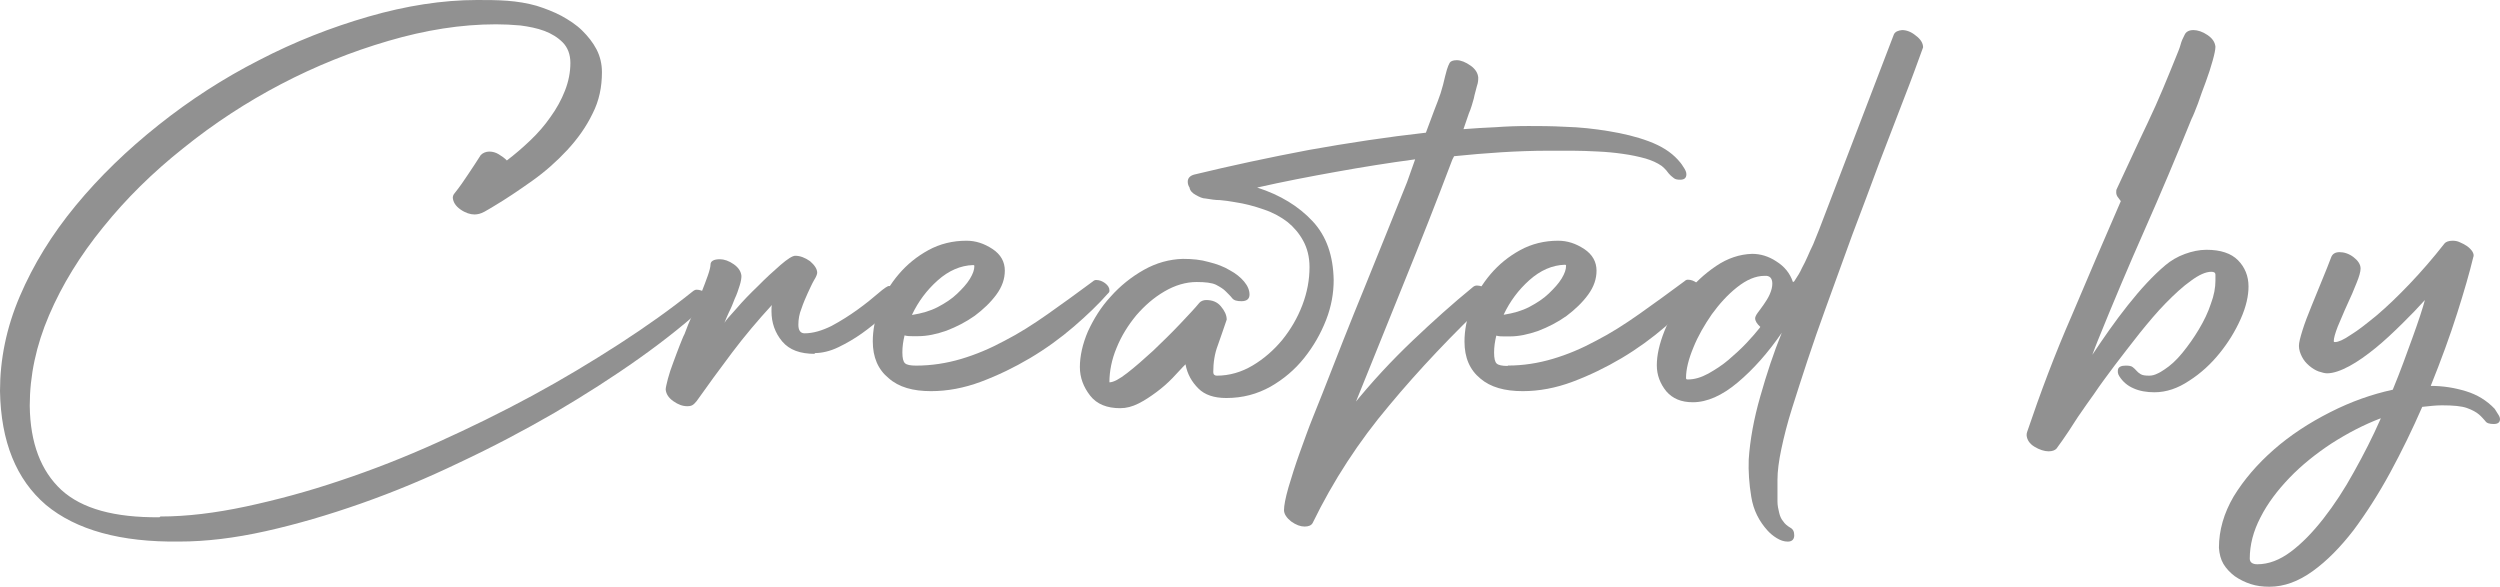 <?xml version="1.0" encoding="UTF-8"?> <svg xmlns="http://www.w3.org/2000/svg" width="98" height="23" viewBox="0 0 98 23" fill="none"><g id="Vector"><path d="M6.287 20.247C7.329 20.247 8.442 20.11 9.643 19.854C10.844 19.596 12.08 19.264 13.334 18.84C14.606 18.417 15.878 17.918 17.149 17.343C18.421 16.769 19.657 16.164 20.858 15.514C22.059 14.864 23.189 14.183 24.267 13.488C25.344 12.792 26.316 12.097 27.145 11.431C27.199 11.386 27.252 11.356 27.304 11.356C27.428 11.356 27.552 11.401 27.658 11.477C27.781 11.567 27.834 11.658 27.834 11.764C27.834 11.809 27.834 11.839 27.781 11.855C27.022 12.565 26.121 13.291 25.079 14.032C24.037 14.773 22.924 15.484 21.741 16.179C20.54 16.875 19.304 17.525 18.015 18.13C16.725 18.75 15.454 19.279 14.164 19.733C12.875 20.186 11.639 20.549 10.42 20.821C9.202 21.093 8.071 21.229 7.029 21.229C4.733 21.26 2.985 20.776 1.801 19.793C0.636 18.795 0.035 17.313 0 15.332C0 14.092 0.247 12.853 0.777 11.613C1.307 10.373 2.031 9.193 2.967 8.059C3.903 6.925 4.981 5.882 6.217 4.899C7.453 3.916 8.76 3.07 10.155 2.359C11.551 1.633 12.981 1.074 14.447 0.65C15.913 0.227 17.343 0 18.703 0C19.092 0 19.498 0 19.887 0.03C20.275 0.06 20.664 0.121 21.035 0.227C21.37 0.333 21.688 0.454 22.006 0.62C22.306 0.786 22.589 0.968 22.819 1.195C23.048 1.421 23.242 1.663 23.384 1.935C23.525 2.208 23.596 2.51 23.596 2.828C23.596 3.402 23.49 3.946 23.225 4.461C22.977 4.975 22.642 5.443 22.236 5.882C21.829 6.32 21.37 6.729 20.858 7.092C20.346 7.455 19.834 7.802 19.322 8.105C19.233 8.165 19.11 8.226 18.986 8.301C18.845 8.377 18.721 8.407 18.597 8.407C18.439 8.407 18.244 8.347 18.05 8.211C17.856 8.074 17.767 7.923 17.75 7.757C17.75 7.696 17.767 7.636 17.82 7.575C18.015 7.334 18.191 7.076 18.35 6.835C18.509 6.593 18.686 6.336 18.845 6.079C18.933 5.988 19.057 5.942 19.18 5.942C19.304 5.942 19.428 5.973 19.551 6.048C19.675 6.124 19.781 6.199 19.869 6.29C20.187 6.048 20.487 5.791 20.787 5.504C21.088 5.217 21.353 4.914 21.582 4.582C21.812 4.264 22.006 3.916 22.147 3.553C22.289 3.19 22.359 2.828 22.359 2.465C22.359 2.132 22.253 1.86 22.059 1.663C21.865 1.467 21.617 1.315 21.335 1.21C21.052 1.104 20.735 1.043 20.399 0.998C20.063 0.968 19.745 0.953 19.445 0.953C18.067 0.953 16.672 1.179 15.224 1.603C13.776 2.026 12.381 2.586 11.021 3.296C9.661 4.007 8.389 4.839 7.188 5.806C5.987 6.759 4.945 7.787 4.044 8.906C3.144 10.01 2.437 11.159 1.925 12.354C1.413 13.548 1.166 14.727 1.166 15.907C1.183 17.374 1.607 18.462 2.402 19.203C3.214 19.944 4.486 20.292 6.252 20.277L6.287 20.247Z" fill="#919191"></path><path d="M31.946 13.871C31.366 13.871 30.945 13.719 30.663 13.385C30.382 13.05 30.242 12.655 30.242 12.199C30.242 12.093 30.242 12.017 30.259 11.956C29.715 12.549 29.187 13.172 28.695 13.825C28.203 14.479 27.747 15.102 27.307 15.725C27.254 15.786 27.202 15.847 27.149 15.877C27.096 15.908 27.044 15.923 26.938 15.923C26.762 15.923 26.587 15.862 26.393 15.725C26.2 15.589 26.112 15.437 26.095 15.27C26.095 15.194 26.13 15.057 26.183 14.844C26.235 14.646 26.306 14.434 26.393 14.206C26.481 13.977 26.552 13.765 26.639 13.552C26.727 13.339 26.78 13.187 26.833 13.096C26.921 12.853 27.026 12.594 27.149 12.321C27.272 12.032 27.395 11.758 27.483 11.5C27.588 11.242 27.676 10.998 27.747 10.801C27.817 10.603 27.852 10.451 27.852 10.375C27.852 10.238 27.975 10.162 28.221 10.162C28.379 10.162 28.572 10.223 28.766 10.36C28.959 10.497 29.047 10.649 29.064 10.816C29.064 10.907 29.047 11.029 28.994 11.196C28.941 11.363 28.889 11.53 28.801 11.713C28.731 11.895 28.66 12.078 28.572 12.245C28.502 12.412 28.432 12.549 28.397 12.655C28.449 12.564 28.608 12.382 28.871 12.093C29.117 11.804 29.398 11.515 29.715 11.211C30.013 10.907 30.312 10.634 30.593 10.39C30.874 10.147 31.068 10.026 31.173 10.026C31.366 10.026 31.56 10.102 31.753 10.238C31.929 10.39 32.034 10.542 32.034 10.694C32.034 10.74 31.999 10.846 31.911 10.983C31.823 11.135 31.753 11.302 31.665 11.485C31.577 11.682 31.489 11.88 31.419 12.093C31.331 12.306 31.296 12.518 31.296 12.731C31.296 12.959 31.384 13.066 31.542 13.066C31.876 13.066 32.227 12.959 32.596 12.777C32.965 12.579 33.299 12.366 33.616 12.138C33.932 11.91 34.196 11.698 34.424 11.5C34.652 11.302 34.793 11.211 34.846 11.211C34.969 11.211 35.092 11.257 35.197 11.333C35.32 11.424 35.373 11.515 35.373 11.622C35.373 11.667 35.355 11.698 35.302 11.743C35.127 11.926 34.898 12.138 34.635 12.382C34.371 12.625 34.09 12.853 33.791 13.066C33.493 13.278 33.176 13.461 32.86 13.613C32.544 13.765 32.227 13.841 31.929 13.841L31.946 13.871Z" fill="#919191"></path><path d="M35.909 14.332C36.515 14.332 37.104 14.24 37.675 14.071C38.246 13.901 38.8 13.67 39.371 13.362C39.943 13.07 40.497 12.716 41.068 12.315C41.639 11.915 42.227 11.484 42.833 11.037C42.885 10.991 42.92 10.976 42.972 10.976C43.093 10.976 43.214 11.022 43.318 11.099C43.439 11.191 43.491 11.284 43.491 11.392C43.491 11.438 43.474 11.468 43.422 11.515C43.058 11.93 42.608 12.361 42.089 12.808C41.57 13.255 40.998 13.67 40.375 14.04C39.752 14.409 39.112 14.717 38.454 14.964C37.796 15.21 37.138 15.333 36.498 15.333C35.788 15.333 35.234 15.179 34.836 14.825C34.421 14.486 34.213 14.009 34.213 13.378C34.213 12.947 34.3 12.485 34.473 12.023C34.646 11.561 34.905 11.13 35.234 10.745C35.563 10.36 35.944 10.052 36.394 9.805C36.844 9.559 37.346 9.436 37.883 9.436C38.246 9.436 38.575 9.544 38.904 9.759C39.233 9.975 39.389 10.267 39.389 10.606C39.389 10.93 39.285 11.238 39.06 11.545C38.835 11.853 38.541 12.131 38.212 12.377C37.865 12.623 37.502 12.808 37.104 12.962C36.706 13.101 36.342 13.178 35.996 13.178C35.927 13.178 35.84 13.178 35.754 13.178C35.667 13.178 35.563 13.178 35.459 13.147C35.407 13.362 35.373 13.578 35.373 13.809C35.373 14.04 35.407 14.178 35.477 14.24C35.546 14.302 35.684 14.332 35.909 14.332ZM35.754 12.346C36.135 12.284 36.463 12.192 36.758 12.038C37.052 11.884 37.312 11.715 37.519 11.515C37.727 11.315 37.9 11.13 38.021 10.93C38.142 10.729 38.194 10.575 38.194 10.437C38.194 10.406 38.194 10.391 38.142 10.391C37.658 10.406 37.19 10.606 36.758 10.991C36.325 11.376 35.996 11.823 35.754 12.331V12.346Z" fill="#919191"></path><path d="M53.017 15.909C53.772 14.972 54.561 14.127 55.368 13.359C56.175 12.591 56.965 11.884 57.737 11.254C57.79 11.208 57.842 11.193 57.895 11.193C58.018 11.193 58.141 11.239 58.264 11.316C58.386 11.408 58.439 11.5 58.456 11.607C58.456 11.654 58.439 11.684 58.386 11.73C56.947 13.098 55.631 14.48 54.456 15.894C53.263 17.307 52.263 18.843 51.455 20.503C51.403 20.595 51.297 20.641 51.14 20.641C50.982 20.641 50.806 20.58 50.613 20.441C50.438 20.303 50.333 20.149 50.333 19.996C50.333 19.827 50.385 19.535 50.508 19.105C50.631 18.69 50.771 18.244 50.947 17.753C51.122 17.276 51.28 16.816 51.455 16.386C51.631 15.955 51.754 15.633 51.842 15.418C52.386 14.02 52.929 12.637 53.491 11.27C54.052 9.902 54.596 8.52 55.158 7.137C55.21 6.983 55.263 6.845 55.316 6.691C55.368 6.538 55.421 6.399 55.474 6.246C54.438 6.384 53.386 6.553 52.368 6.737C51.333 6.922 50.297 7.122 49.28 7.352C50.192 7.644 50.911 8.089 51.455 8.673C51.999 9.257 52.263 10.025 52.28 10.978C52.28 11.485 52.192 12.007 51.982 12.545C51.771 13.082 51.49 13.574 51.122 14.035C50.754 14.496 50.315 14.864 49.806 15.156C49.28 15.448 48.718 15.602 48.069 15.602C47.595 15.602 47.227 15.479 46.981 15.233C46.718 14.972 46.542 14.665 46.472 14.281C46.314 14.434 46.157 14.619 45.964 14.818C45.77 15.018 45.56 15.203 45.332 15.371C45.104 15.54 44.876 15.694 44.63 15.817C44.384 15.94 44.156 16.001 43.91 16.001C43.402 16.001 42.998 15.848 42.735 15.51C42.472 15.172 42.331 14.803 42.331 14.388C42.331 13.958 42.437 13.482 42.647 12.99C42.875 12.499 43.156 12.038 43.542 11.623C43.91 11.208 44.349 10.855 44.84 10.578C45.332 10.302 45.841 10.163 46.367 10.148C46.736 10.148 47.069 10.179 47.385 10.271C47.701 10.348 47.981 10.455 48.209 10.594C48.438 10.716 48.63 10.87 48.771 11.039C48.911 11.208 48.981 11.377 48.981 11.546C48.981 11.715 48.876 11.807 48.666 11.807C48.49 11.807 48.367 11.777 48.297 11.684C48.227 11.592 48.139 11.515 48.051 11.423C47.964 11.331 47.841 11.254 47.666 11.162C47.508 11.085 47.244 11.055 46.911 11.055C46.49 11.055 46.069 11.177 45.648 11.423C45.227 11.669 44.876 11.976 44.542 12.36C44.227 12.744 43.963 13.159 43.77 13.636C43.577 14.096 43.489 14.557 43.489 14.987C43.647 14.987 43.876 14.864 44.191 14.619C44.507 14.373 44.84 14.081 45.209 13.743C45.56 13.405 45.911 13.067 46.244 12.714C46.578 12.36 46.841 12.084 47.016 11.869C47.069 11.807 47.174 11.761 47.279 11.761C47.525 11.761 47.718 11.838 47.858 12.007C47.999 12.176 48.087 12.345 48.087 12.529C47.964 12.883 47.858 13.205 47.736 13.543C47.613 13.866 47.56 14.219 47.56 14.588C47.56 14.68 47.613 14.726 47.701 14.726C48.192 14.726 48.666 14.588 49.104 14.327C49.543 14.066 49.929 13.728 50.262 13.328C50.596 12.913 50.859 12.468 51.052 11.961C51.245 11.454 51.333 10.962 51.333 10.471C51.333 10.071 51.245 9.733 51.087 9.441C50.929 9.149 50.718 8.904 50.473 8.704C50.21 8.504 49.911 8.335 49.543 8.212C49.192 8.089 48.806 7.982 48.385 7.92C48.209 7.89 48.016 7.859 47.823 7.844C47.63 7.844 47.455 7.813 47.262 7.782C47.139 7.782 47.016 7.721 46.876 7.644C46.736 7.567 46.648 7.475 46.63 7.352C46.578 7.275 46.56 7.198 46.56 7.122C46.56 6.983 46.648 6.891 46.806 6.845C48.262 6.492 49.771 6.169 51.315 5.877C52.859 5.601 54.386 5.37 55.895 5.201L56.228 4.31C56.316 4.08 56.404 3.865 56.474 3.649C56.544 3.434 56.596 3.219 56.649 2.989L56.719 2.728C56.754 2.62 56.789 2.528 56.825 2.467C56.86 2.405 56.947 2.359 57.105 2.359C57.263 2.359 57.456 2.436 57.649 2.574C57.842 2.712 57.93 2.866 57.947 3.035C57.947 3.112 57.947 3.235 57.895 3.373C57.86 3.527 57.807 3.68 57.772 3.865C57.719 4.049 57.667 4.249 57.579 4.448C57.509 4.648 57.439 4.863 57.368 5.063C57.79 5.032 58.211 5.001 58.632 4.986C59.053 4.955 59.474 4.94 59.913 4.94C60.316 4.94 60.807 4.94 61.369 4.971C61.931 4.986 62.492 5.048 63.053 5.14C63.615 5.232 64.141 5.355 64.633 5.539C65.124 5.723 65.492 5.954 65.773 6.261C65.826 6.323 65.914 6.415 65.984 6.538C66.072 6.661 66.106 6.753 66.106 6.83C66.106 6.983 66.019 7.045 65.861 7.045C65.756 7.045 65.668 7.029 65.615 6.983C65.563 6.937 65.492 6.891 65.457 6.845C65.405 6.799 65.37 6.737 65.317 6.676C65.264 6.615 65.212 6.568 65.142 6.507C65.054 6.446 64.948 6.384 64.843 6.338C64.738 6.292 64.615 6.246 64.51 6.215C64.229 6.138 63.948 6.077 63.615 6.031C63.299 5.985 62.966 5.954 62.632 5.939C62.299 5.923 61.966 5.908 61.632 5.908C61.299 5.908 61.001 5.908 60.72 5.908C59.457 5.908 58.228 6 57 6.123L56.93 6.261C56.316 7.89 55.684 9.487 55.035 11.085C54.386 12.683 53.736 14.296 53.087 15.909H53.017Z" fill="#919191"></path><path d="M59.105 14.33C59.71 14.33 60.299 14.237 60.87 14.067C61.441 13.898 61.995 13.666 62.566 13.357C63.138 13.064 63.692 12.709 64.263 12.307C64.834 11.906 65.423 11.474 66.029 11.026C66.08 10.98 66.115 10.964 66.167 10.964C66.288 10.964 66.409 11.011 66.513 11.088C66.634 11.18 66.686 11.273 66.686 11.381C66.686 11.427 66.669 11.458 66.617 11.505C66.254 11.921 65.803 12.354 65.284 12.801C64.765 13.249 64.194 13.666 63.571 14.037C62.947 14.407 62.307 14.716 61.649 14.963C60.991 15.21 60.334 15.333 59.693 15.333C58.983 15.333 58.429 15.179 58.031 14.839C57.616 14.5 57.408 14.021 57.408 13.388C57.408 12.956 57.495 12.493 57.668 12.03C57.841 11.566 58.101 11.134 58.429 10.748C58.758 10.362 59.139 10.053 59.589 9.806C60.039 9.559 60.541 9.436 61.078 9.436C61.441 9.436 61.77 9.544 62.099 9.76C62.428 9.976 62.584 10.27 62.584 10.609C62.584 10.933 62.48 11.242 62.255 11.551C62.03 11.86 61.736 12.138 61.407 12.385C61.061 12.632 60.697 12.817 60.299 12.971C59.901 13.11 59.537 13.187 59.191 13.187C59.122 13.187 59.035 13.187 58.949 13.187C58.862 13.187 58.758 13.187 58.655 13.156C58.603 13.373 58.568 13.589 58.568 13.82C58.568 14.052 58.603 14.191 58.672 14.253C58.741 14.314 58.88 14.345 59.105 14.345V14.33ZM58.949 12.338C59.33 12.277 59.659 12.184 59.953 12.03C60.247 11.875 60.507 11.705 60.714 11.505C60.922 11.304 61.095 11.119 61.217 10.918C61.338 10.717 61.389 10.563 61.389 10.424C61.389 10.393 61.389 10.378 61.338 10.378C60.853 10.393 60.386 10.594 59.953 10.98C59.52 11.366 59.191 11.813 58.949 12.323V12.338Z" fill="#919191"></path><path d="M70.334 11.028C70.469 10.828 70.57 10.659 70.637 10.505C70.721 10.351 70.789 10.213 70.856 10.059C70.923 9.905 70.991 9.751 71.075 9.582C71.142 9.412 71.226 9.212 71.311 8.997L74.24 1.349C74.29 1.241 74.408 1.195 74.56 1.179C74.728 1.179 74.913 1.241 75.098 1.395C75.284 1.533 75.385 1.687 75.385 1.857C75.183 2.411 74.947 3.072 74.644 3.842C74.341 4.627 74.021 5.473 73.668 6.381C73.331 7.289 72.977 8.243 72.607 9.212C72.253 10.182 71.9 11.151 71.563 12.09C71.311 12.782 71.075 13.46 70.856 14.121C70.637 14.783 70.435 15.414 70.25 15.999C70.065 16.583 69.93 17.122 69.829 17.599C69.728 18.076 69.677 18.476 69.677 18.815C69.677 18.922 69.677 19.046 69.677 19.199C69.677 19.338 69.677 19.492 69.677 19.661C69.677 19.815 69.711 19.969 69.745 20.107C69.779 20.246 69.829 20.354 69.897 20.43C69.964 20.538 70.065 20.615 70.166 20.677C70.284 20.738 70.334 20.831 70.334 20.985C70.334 21.138 70.25 21.231 70.082 21.231C69.93 21.231 69.795 21.184 69.644 21.092C69.492 21 69.374 20.892 69.29 20.8C68.954 20.43 68.735 20 68.65 19.476C68.566 18.969 68.533 18.476 68.55 18.015C68.6 17.245 68.752 16.414 69.004 15.537C69.257 14.644 69.526 13.829 69.846 13.044C69.307 13.829 68.735 14.475 68.112 14.998C67.506 15.506 66.917 15.768 66.361 15.768C65.906 15.768 65.57 15.629 65.317 15.337C65.081 15.044 64.947 14.706 64.947 14.321C64.947 13.921 65.048 13.475 65.25 12.967C65.452 12.475 65.721 11.998 66.075 11.551C66.412 11.105 66.816 10.736 67.27 10.428C67.725 10.12 68.196 9.966 68.684 9.951C69.004 9.951 69.324 10.043 69.627 10.243C69.947 10.443 70.166 10.705 70.284 11.059L70.334 11.028ZM69.004 12.813C68.869 12.69 68.802 12.582 68.802 12.475C68.802 12.428 68.836 12.351 68.903 12.259C68.971 12.167 69.055 12.059 69.139 11.936C69.223 11.813 69.307 11.69 69.374 11.536C69.442 11.382 69.475 11.244 69.475 11.12C69.475 10.905 69.374 10.797 69.172 10.813C68.819 10.813 68.465 10.967 68.095 11.259C67.725 11.551 67.405 11.905 67.102 12.321C66.816 12.736 66.563 13.167 66.378 13.629C66.193 14.075 66.092 14.475 66.092 14.814C66.092 14.86 66.109 14.875 66.159 14.875C66.428 14.875 66.681 14.798 66.967 14.644C67.236 14.491 67.506 14.321 67.758 14.106C68.011 13.89 68.246 13.675 68.465 13.444C68.684 13.213 68.853 13.013 68.987 12.844L69.004 12.813Z" fill="#919191"></path><path d="M86.503 9.792C87.044 9.792 87.458 9.928 87.728 10.2C87.998 10.473 88.142 10.821 88.142 11.229C88.142 11.593 88.052 12.017 87.836 12.501C87.62 12.985 87.35 13.424 87.007 13.848C86.665 14.272 86.269 14.635 85.819 14.923C85.369 15.225 84.918 15.377 84.45 15.377C84.162 15.377 83.874 15.331 83.64 15.225C83.388 15.119 83.208 14.953 83.082 14.756C83.01 14.65 83.01 14.559 83.028 14.469C83.064 14.378 83.154 14.332 83.334 14.332C83.46 14.332 83.55 14.347 83.604 14.393C83.658 14.438 83.712 14.484 83.748 14.529C83.784 14.575 83.838 14.62 83.91 14.665C83.982 14.711 84.09 14.726 84.252 14.726C84.36 14.726 84.468 14.695 84.558 14.65C84.666 14.605 84.756 14.544 84.847 14.484C85.081 14.332 85.315 14.12 85.549 13.833C85.783 13.545 85.999 13.242 86.197 12.909C86.395 12.577 86.557 12.244 86.665 11.911C86.791 11.578 86.845 11.275 86.845 11.002C86.845 10.942 86.845 10.866 86.845 10.775C86.845 10.685 86.791 10.654 86.683 10.654C86.467 10.654 86.197 10.775 85.891 11.002C85.567 11.229 85.243 11.532 84.9 11.88C84.558 12.228 84.216 12.637 83.874 13.061C83.532 13.5 83.208 13.909 82.901 14.317C82.595 14.726 82.325 15.089 82.091 15.437C81.857 15.77 81.677 16.012 81.569 16.179C81.425 16.376 81.281 16.618 81.101 16.89C80.921 17.163 80.758 17.39 80.614 17.586C80.56 17.647 80.452 17.692 80.308 17.692C80.146 17.692 79.948 17.632 79.75 17.511C79.552 17.39 79.462 17.238 79.444 17.072C79.444 17.026 79.444 16.981 79.462 16.936C79.984 15.392 80.56 13.863 81.209 12.38C81.839 10.881 82.487 9.383 83.136 7.885C83.136 7.885 83.1 7.839 83.046 7.763C82.992 7.703 82.956 7.627 82.956 7.552C82.956 7.491 82.956 7.446 82.974 7.415C83.388 6.537 83.784 5.66 84.198 4.797C84.612 3.934 84.972 3.041 85.333 2.148C85.387 2.012 85.441 1.891 85.477 1.755C85.513 1.618 85.567 1.497 85.639 1.361C85.693 1.24 85.819 1.179 85.981 1.179C86.143 1.179 86.341 1.24 86.539 1.376C86.737 1.512 86.827 1.664 86.845 1.83C86.845 1.936 86.809 2.118 86.737 2.375C86.665 2.632 86.575 2.92 86.467 3.208C86.359 3.495 86.251 3.783 86.161 4.055C86.053 4.328 85.981 4.524 85.909 4.661C85.315 6.129 84.702 7.582 84.072 9.005C83.442 10.427 82.829 11.88 82.235 13.348C82.199 13.439 82.163 13.53 82.127 13.621C82.091 13.712 82.055 13.803 82.019 13.909C82.451 13.258 82.901 12.607 83.406 11.971C83.91 11.335 84.396 10.806 84.882 10.397C85.099 10.215 85.351 10.064 85.639 9.958C85.927 9.852 86.215 9.792 86.485 9.792H86.503Z" fill="#919191"></path><path d="M95.092 11.722C94.812 12.035 94.497 12.364 94.146 12.707C93.796 13.051 93.463 13.365 93.113 13.649C92.763 13.932 92.43 14.171 92.097 14.351C91.764 14.53 91.466 14.634 91.221 14.634C91.134 14.634 91.028 14.605 90.888 14.56C90.766 14.515 90.643 14.44 90.52 14.336C90.398 14.231 90.31 14.127 90.24 13.992C90.17 13.858 90.118 13.708 90.118 13.559C90.118 13.425 90.17 13.23 90.258 12.946C90.345 12.663 90.468 12.349 90.608 12.005C90.748 11.662 90.888 11.318 91.028 10.975C91.169 10.631 91.291 10.332 91.379 10.093C91.431 9.944 91.554 9.884 91.712 9.884C91.887 9.884 92.079 9.944 92.255 10.078C92.43 10.213 92.535 10.362 92.535 10.526C92.535 10.646 92.482 10.84 92.377 11.094C92.272 11.363 92.15 11.647 92.009 11.946C91.869 12.244 91.764 12.528 91.641 12.797C91.537 13.066 91.484 13.26 91.484 13.365C91.484 13.395 91.484 13.409 91.537 13.409C91.659 13.409 91.869 13.32 92.15 13.126C92.447 12.946 92.78 12.678 93.183 12.349C93.586 12.005 94.006 11.602 94.462 11.124C94.917 10.646 95.373 10.123 95.828 9.54C95.88 9.481 95.986 9.436 96.143 9.436C96.231 9.436 96.336 9.451 96.424 9.496C96.528 9.54 96.616 9.585 96.704 9.645C96.791 9.705 96.861 9.779 96.914 9.854C96.967 9.944 96.984 10.018 96.949 10.093C96.809 10.676 96.599 11.408 96.318 12.289C96.038 13.171 95.688 14.127 95.285 15.127C95.775 15.127 96.231 15.202 96.669 15.337C97.107 15.471 97.475 15.695 97.79 16.024C97.825 16.069 97.86 16.143 97.912 16.218C97.965 16.293 98 16.367 98 16.427C98 16.561 97.912 16.621 97.755 16.621C97.597 16.621 97.475 16.591 97.422 16.502C97.352 16.427 97.282 16.337 97.177 16.248C97.072 16.158 96.914 16.069 96.704 15.994C96.493 15.919 96.178 15.889 95.723 15.889C95.478 15.889 95.232 15.919 94.952 15.949C94.567 16.83 94.146 17.697 93.691 18.533C93.236 19.37 92.745 20.132 92.255 20.789C91.747 21.446 91.221 21.984 90.661 22.387C90.1 22.791 89.54 23 88.962 23C88.699 23 88.454 22.97 88.226 22.895C87.998 22.821 87.788 22.716 87.595 22.582C87.42 22.447 87.263 22.283 87.157 22.104C87.052 21.924 87 21.715 86.982 21.476C86.982 20.789 87.175 20.117 87.56 19.46C87.963 18.802 88.489 18.19 89.137 17.622C89.785 17.055 90.52 16.576 91.344 16.158C92.167 15.74 92.973 15.456 93.796 15.277C94.094 14.56 94.339 13.873 94.567 13.245C94.794 12.618 94.97 12.095 95.075 11.692L95.092 11.722ZM93.323 16.397C92.657 16.651 92.027 16.98 91.396 17.383C90.783 17.787 90.223 18.235 89.75 18.728C89.277 19.221 88.891 19.729 88.611 20.281C88.331 20.819 88.191 21.357 88.191 21.895C88.191 22.044 88.296 22.119 88.489 22.119C88.927 22.119 89.364 21.954 89.802 21.626C90.24 21.297 90.661 20.864 91.081 20.326C91.501 19.788 91.904 19.176 92.272 18.503C92.657 17.816 93.008 17.129 93.323 16.412V16.397Z" fill="#919191"></path></g></svg> 